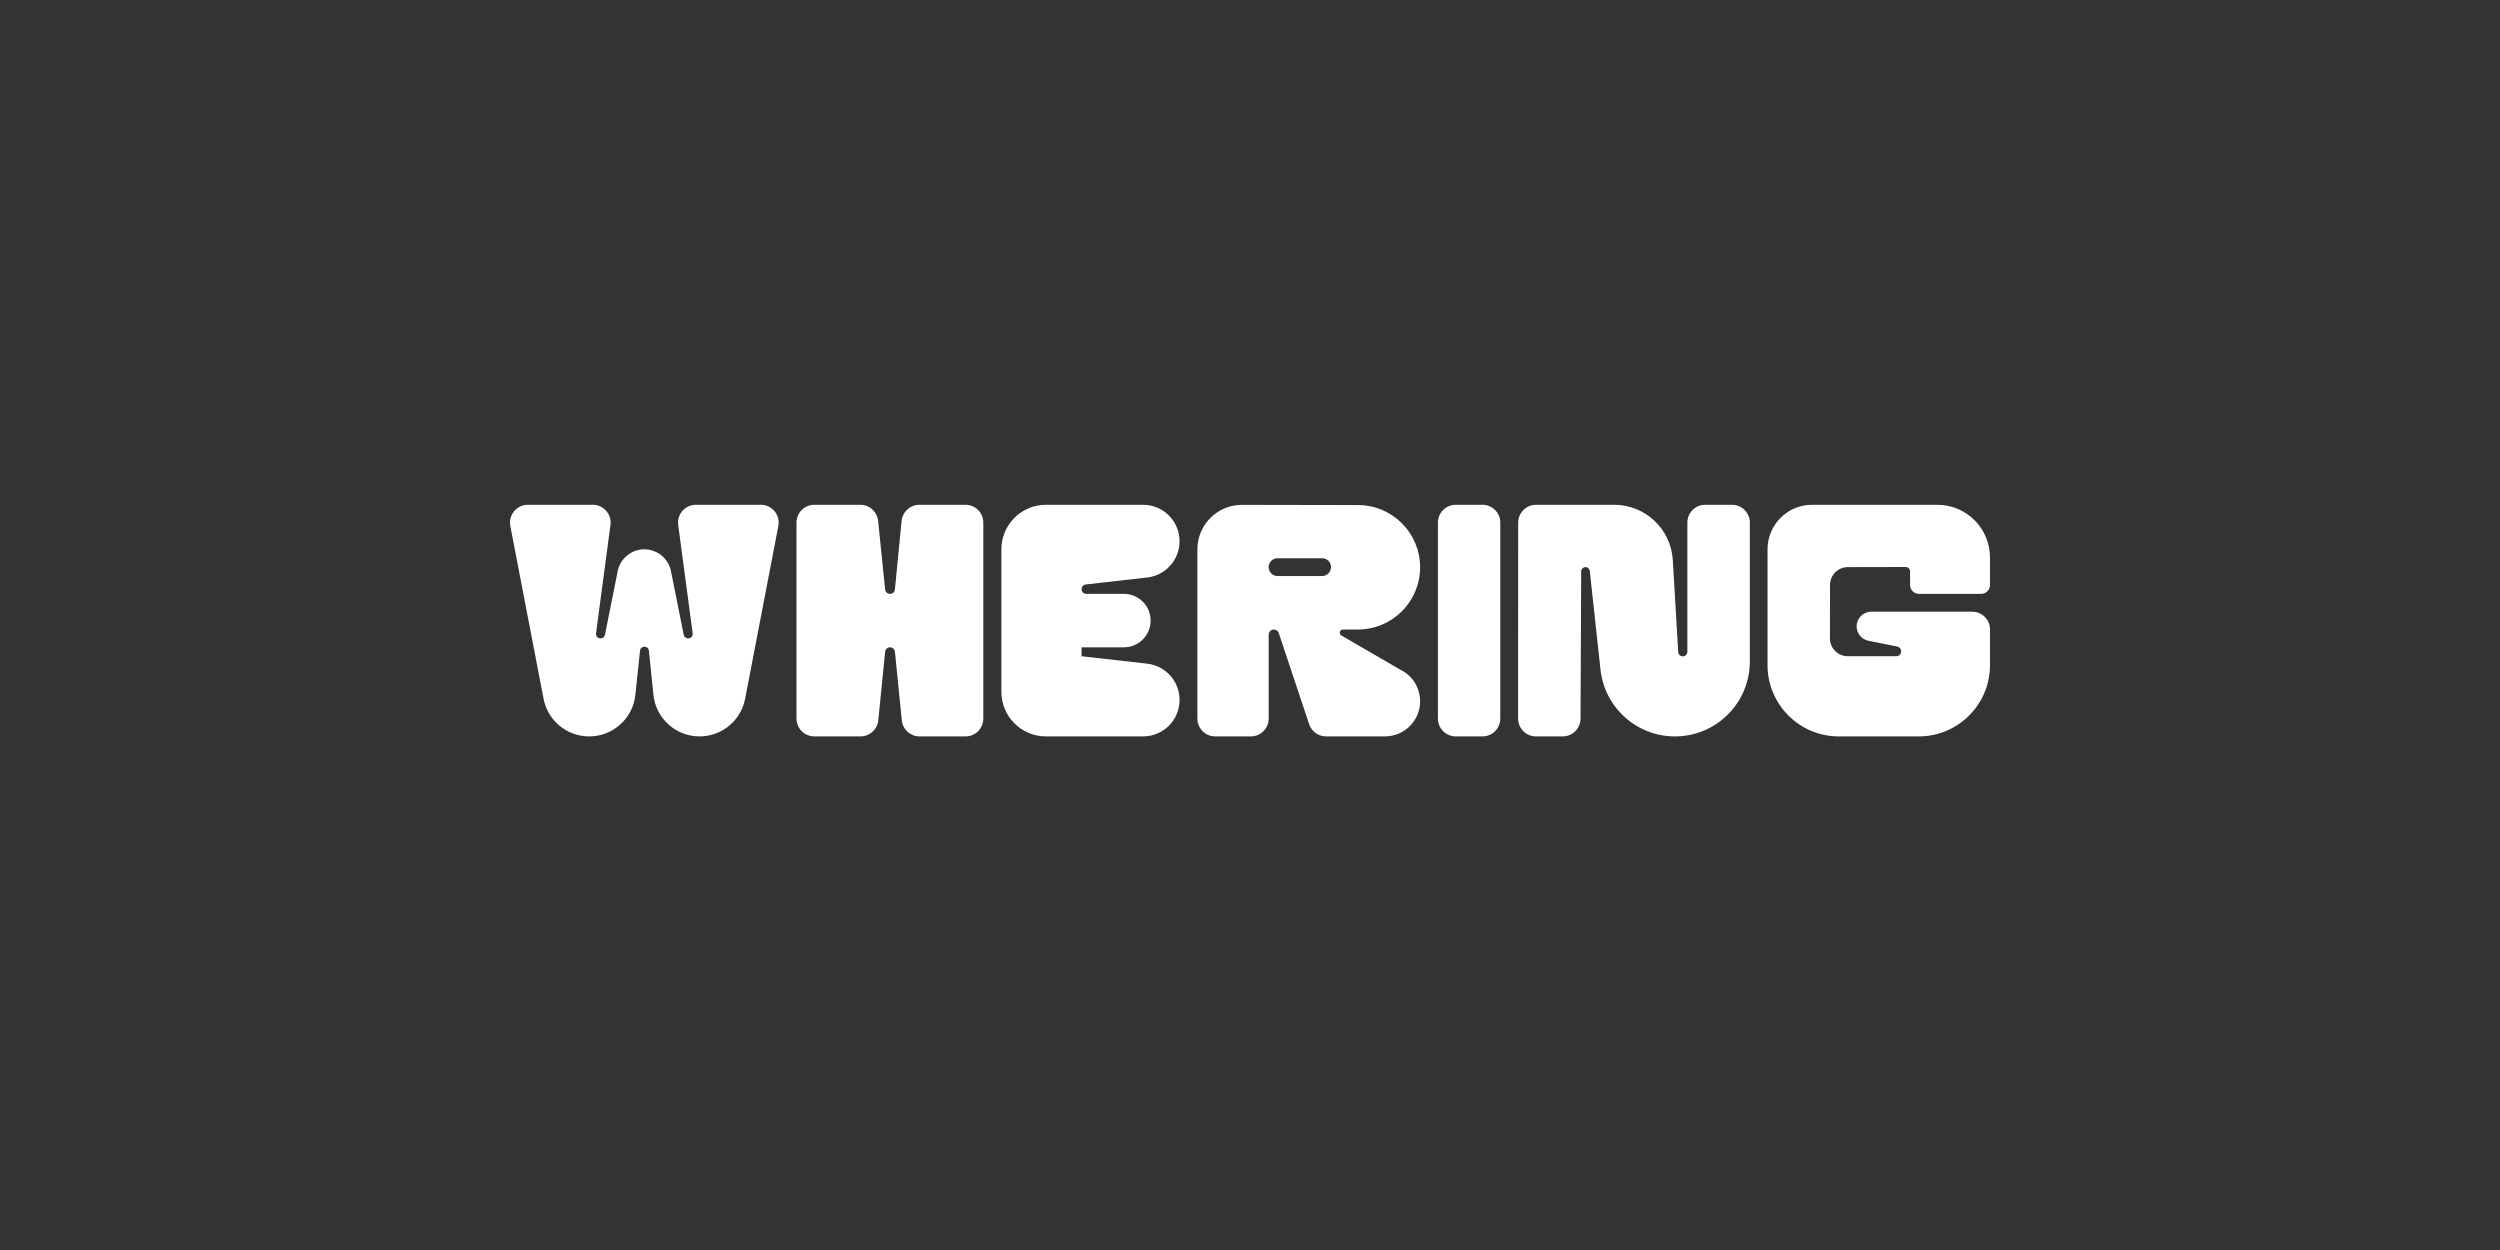 <svg width="250" height="125" viewBox="0 0 250 125" fill="none" xmlns="http://www.w3.org/2000/svg">
<rect x="0" y="0" width="250" height="125" fill="#333333" stroke="none"/>
<path d="M96.548 73.64H91.953C91.037 73.64 90.271 72.947 90.18 72.036L89.494 65.175C89.468 64.923 89.257 64.731 89.004 64.731C88.751 64.731 88.539 64.923 88.514 65.175L87.828 72.036C87.737 72.947 86.97 73.64 86.055 73.64H81.431C80.447 73.64 79.649 72.843 79.649 71.858V52.26C79.649 51.276 80.447 50.478 81.431 50.478H86.039C86.944 50.478 87.705 51.156 87.809 52.054L88.512 58.944C88.538 59.195 88.749 59.387 89.002 59.387C89.255 59.387 89.468 59.194 89.492 58.943L90.163 52.063C90.264 51.161 91.026 50.478 91.934 50.478H96.547C97.532 50.478 98.33 51.276 98.33 52.26V71.859C98.33 72.843 97.532 73.641 96.548 73.641V73.64Z" fill="white"/>
<path d="M114.308 73.64H104.593C102.133 73.64 100.139 71.646 100.139 69.186V54.932C100.139 52.472 102.133 50.478 104.593 50.478H114.309C116.323 50.478 117.956 52.111 117.956 54.125C117.956 55.98 116.564 57.54 114.72 57.75L108.575 58.447C108.337 58.475 108.157 58.675 108.157 58.915C108.157 59.175 108.368 59.386 108.628 59.386H112.389C113.866 59.386 115.062 60.582 115.062 62.059C115.062 63.535 113.866 64.731 112.389 64.731H108.157V65.623L114.721 66.368C116.564 66.578 117.957 68.138 117.957 69.993C117.957 72.007 116.324 73.64 114.31 73.64H114.308Z" fill="white"/>
<path d="M148.246 50.478H145.574C144.59 50.478 143.792 51.276 143.792 52.26V71.858C143.792 72.843 144.59 73.64 145.574 73.64H148.246C149.23 73.64 150.028 72.843 150.028 71.858V52.26C150.028 51.276 149.23 50.478 148.246 50.478Z" fill="white"/>
<path d="M69.267 63.337L67.821 52.495C67.679 51.427 68.509 50.478 69.587 50.478H76.086C77.204 50.478 78.046 51.498 77.835 52.596L74.512 69.877C74.091 72.061 72.181 73.64 69.957 73.64C67.579 73.64 65.586 71.841 65.343 69.475L64.891 65.073C64.836 64.538 64.059 64.538 64.002 65.071L63.536 69.488C63.287 71.848 61.297 73.64 58.924 73.64H58.911C56.688 73.64 54.776 72.061 54.357 69.877L51.032 52.596C50.822 51.498 51.663 50.478 52.783 50.478H59.281C60.358 50.478 61.189 51.427 61.047 52.495L59.601 63.337C59.565 63.604 59.773 63.841 60.041 63.841H60.06C60.271 63.841 60.454 63.691 60.496 63.483L61.769 57.115C62.023 55.846 63.138 54.932 64.433 54.932C65.728 54.932 66.843 55.846 67.097 57.115L68.371 63.483C68.412 63.691 68.595 63.841 68.806 63.841H68.825C69.094 63.841 69.301 63.604 69.265 63.337H69.267Z" fill="white"/>
<path d="M160.043 66.897L158.978 57.099C158.954 56.88 158.769 56.714 158.549 56.714C158.312 56.714 158.12 56.905 158.118 57.143L158.053 71.866C158.048 72.847 157.252 73.64 156.271 73.64H153.591C152.607 73.64 151.81 72.842 151.81 71.858L151.819 52.258C151.821 51.275 152.618 50.478 153.602 50.478H161.415C164.526 50.478 167.096 52.902 167.279 56.007L167.819 65.203C167.834 65.45 168.042 65.641 168.29 65.635C168.539 65.628 168.737 65.425 168.737 65.176V52.26C168.736 51.276 169.534 50.478 170.517 50.478H173.201C174.186 50.478 174.983 51.276 174.983 52.26V66.152C174.983 70.288 171.63 73.641 167.495 73.641C163.647 73.641 160.426 70.726 160.043 66.897Z" fill="white"/>
<path d="M198.998 62.95V66.513C198.998 70.45 195.807 73.64 191.871 73.64H183.881C179.945 73.64 176.754 70.45 176.754 66.513V54.932C176.754 52.472 178.748 50.478 181.208 50.478H193.732C196.641 50.478 198.998 52.835 198.998 55.744V58.496C198.998 58.988 198.599 59.387 198.107 59.387H191.899C191.407 59.387 191.008 58.988 191.008 58.496V57.146C191.008 56.899 190.808 56.7 190.561 56.7L184.782 56.712C183.801 56.713 183.005 57.508 183.003 58.489L182.993 63.838C182.991 64.823 183.79 65.623 184.775 65.623H189.628C189.898 65.623 190.117 65.403 190.117 65.133C190.117 64.9 189.952 64.698 189.724 64.652L186.844 64.077C186.157 63.939 185.663 63.337 185.663 62.637C185.663 61.826 186.321 61.168 187.132 61.168H197.218C198.202 61.168 199 61.965 199 62.95H198.998Z" fill="white"/>
<path d="M140.511 67.246L134.136 63.55C133.852 63.385 133.969 62.95 134.297 62.95H135.789C139.225 62.95 142.011 60.165 142.011 56.728C142.011 53.297 139.232 50.513 135.801 50.507L124.201 50.486C121.738 50.481 119.739 52.477 119.739 54.94V71.858C119.739 72.843 120.537 73.64 121.521 73.64H125.085C126.069 73.64 126.867 72.843 126.867 71.858V63.468C126.867 63.182 127.099 62.95 127.385 62.95C127.608 62.95 127.805 63.093 127.876 63.303L130.915 72.422C131.158 73.149 131.839 73.64 132.606 73.64H138.497C140.438 73.64 142.012 72.066 142.012 70.125C142.012 68.978 141.452 67.902 140.512 67.245L140.511 67.246ZM133.101 56.714C133.101 57.206 132.702 57.605 132.21 57.605H127.756C127.264 57.605 126.865 57.206 126.865 56.714C126.865 56.222 127.264 55.824 127.756 55.824H132.21C132.702 55.824 133.101 56.222 133.101 56.714Z" fill="white"/>
</svg>
